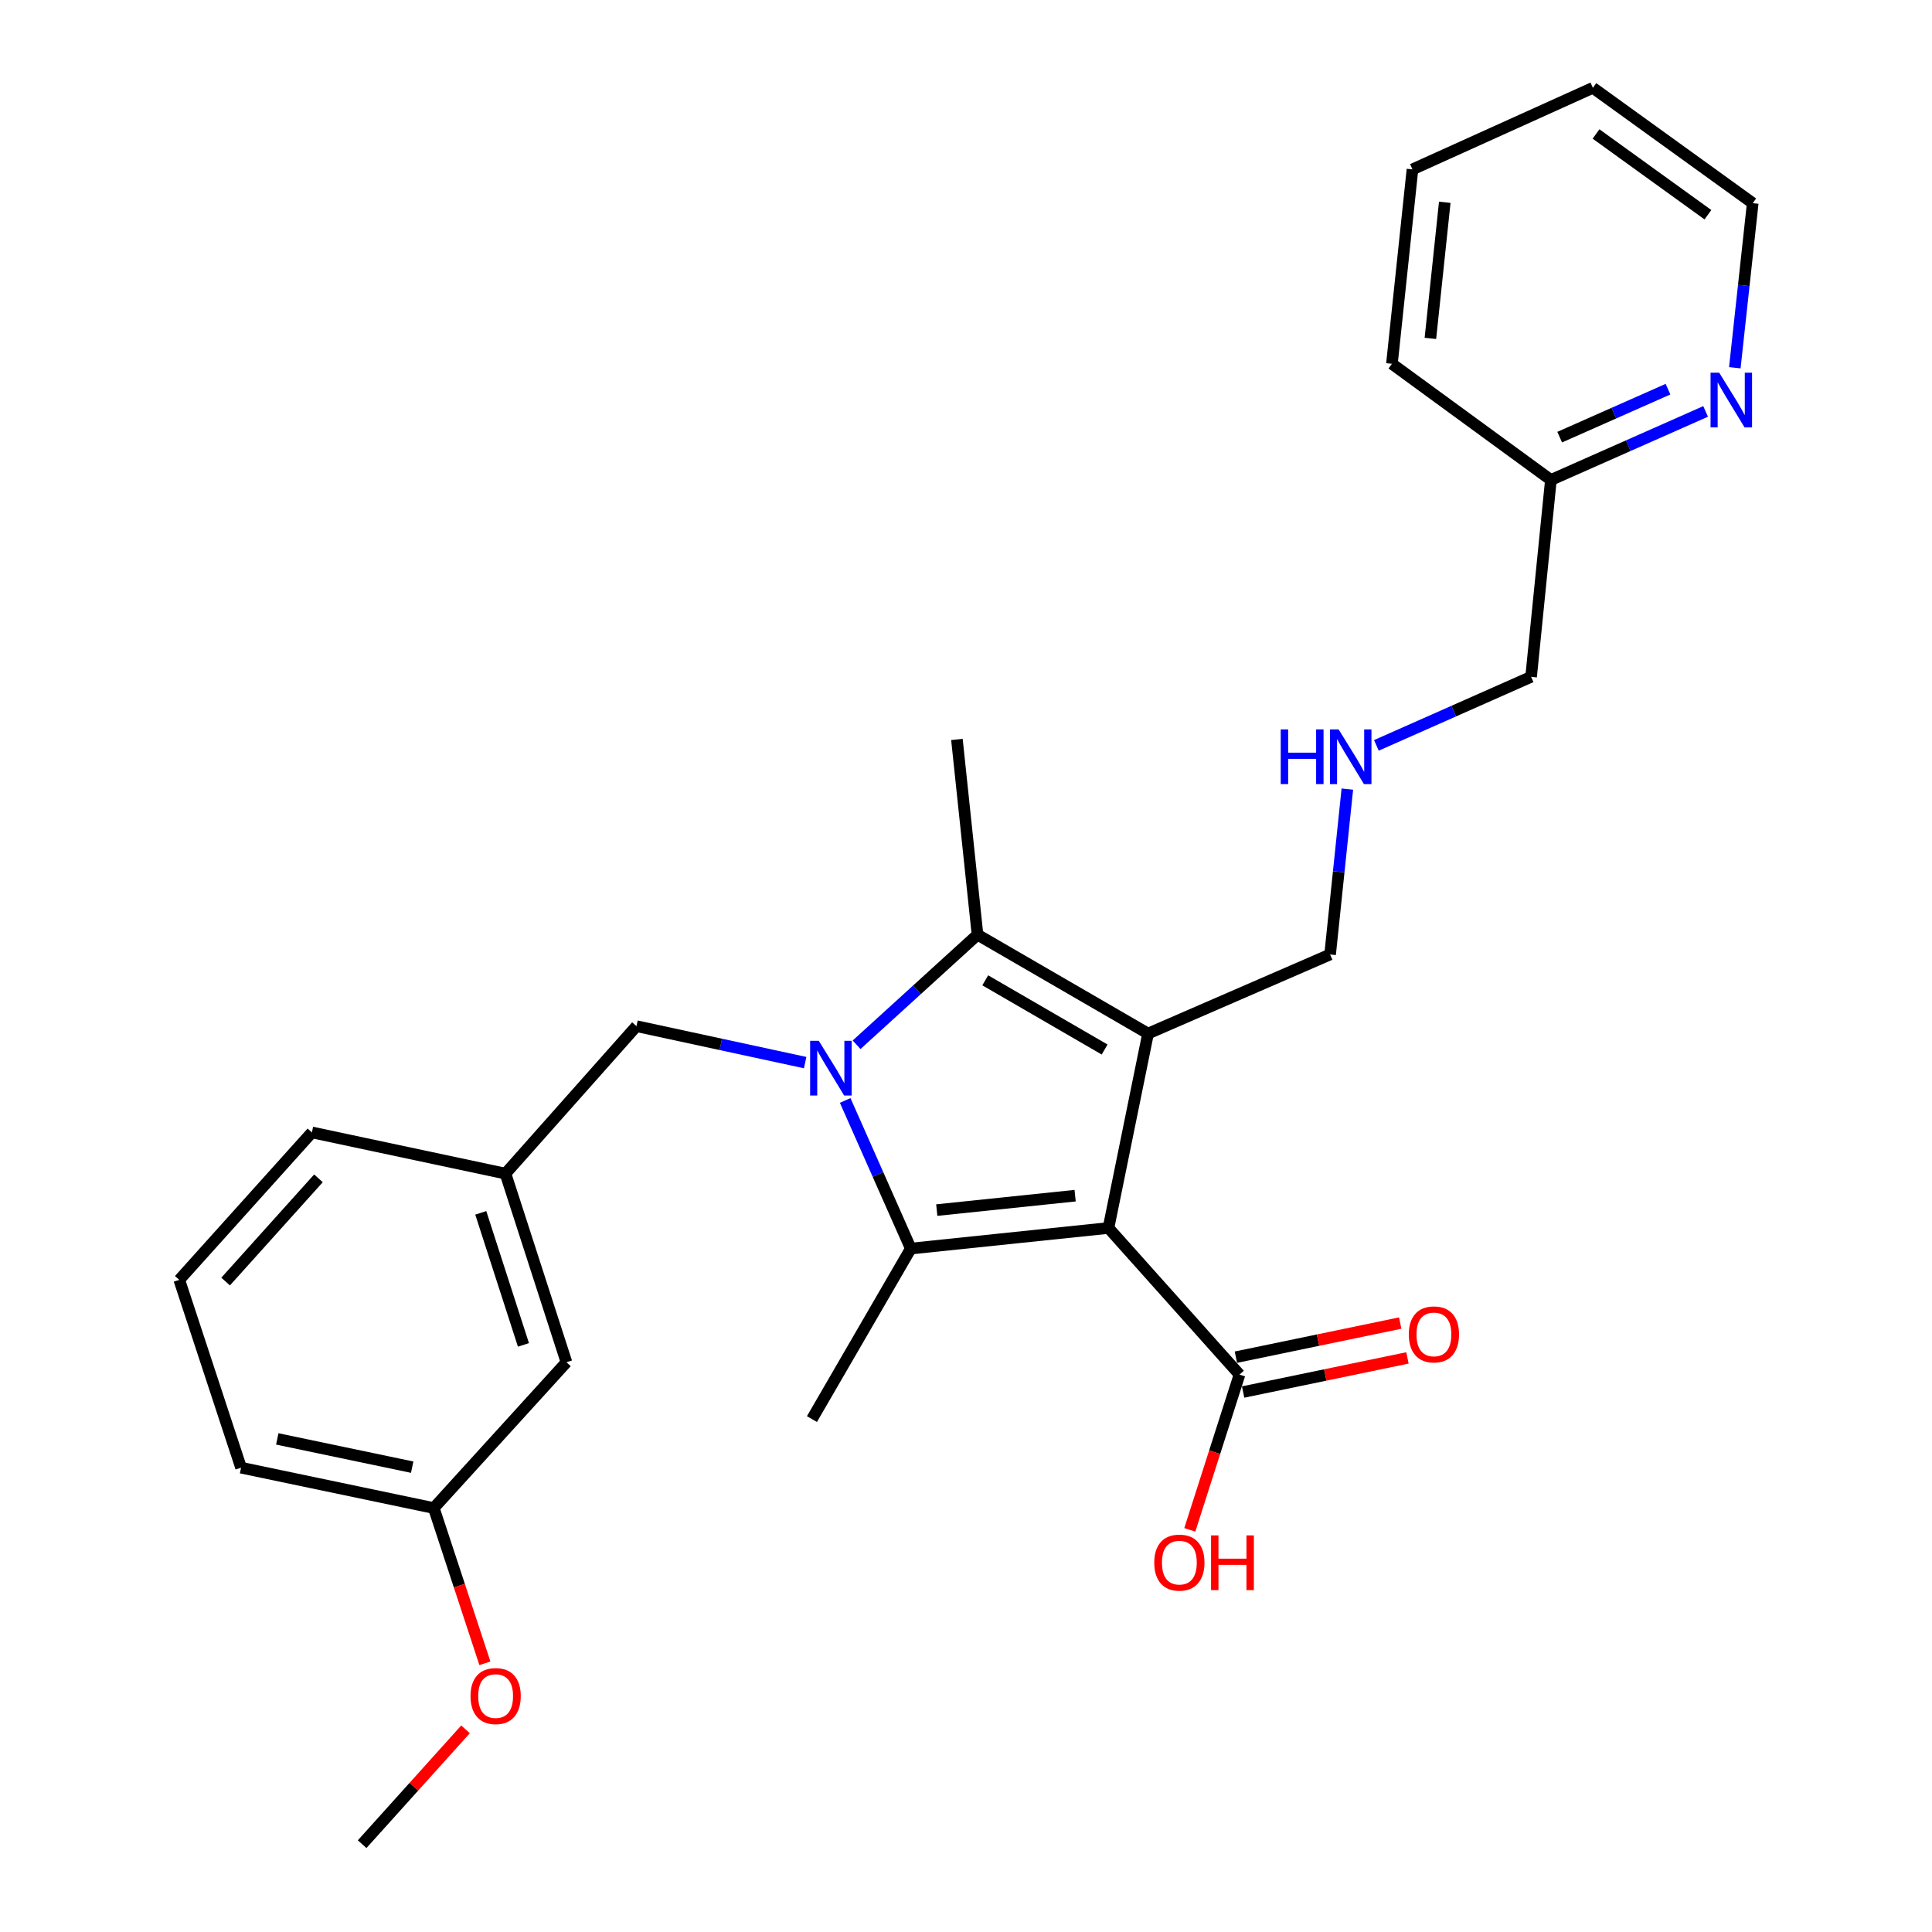 <?xml version='1.0' encoding='iso-8859-1'?>
<svg version='1.1' baseProfile='full'
              xmlns='http://www.w3.org/2000/svg'
                      xmlns:rdkit='http://www.rdkit.org/xml'
                      xmlns:xlink='http://www.w3.org/1999/xlink'
                  xml:space='preserve'
width='1000px' height='1000px' viewBox='0 0 1000 1000'>
<!-- END OF HEADER -->
<rect style='opacity:1.0;fill:#FFFFFF;stroke:none' width='1000' height='1000' x='0' y='0'> </rect>
<path class='bond-1' d='M 573.745,635.6 L 594.231,534.974' style='fill:none;fill-rule:evenodd;stroke:#000000;stroke-width:6px;stroke-linecap:butt;stroke-linejoin:miter;stroke-opacity:1' />
<path class='bond-2' d='M 573.745,635.6 L 471.431,646.262' style='fill:none;fill-rule:evenodd;stroke:#000000;stroke-width:6px;stroke-linecap:butt;stroke-linejoin:miter;stroke-opacity:1' />
<path class='bond-2' d='M 556.489,618.88 L 484.869,626.344' style='fill:none;fill-rule:evenodd;stroke:#000000;stroke-width:6px;stroke-linecap:butt;stroke-linejoin:miter;stroke-opacity:1' />
<path class='bond-4' d='M 573.745,635.6 L 641.566,711.494' style='fill:none;fill-rule:evenodd;stroke:#000000;stroke-width:6px;stroke-linecap:butt;stroke-linejoin:miter;stroke-opacity:1' />
<path class='bond-0' d='M 437.466,569.595 L 454.448,607.929' style='fill:none;fill-rule:evenodd;stroke:#0000FF;stroke-width:6px;stroke-linecap:butt;stroke-linejoin:miter;stroke-opacity:1' />
<path class='bond-0' d='M 454.448,607.929 L 471.431,646.262' style='fill:none;fill-rule:evenodd;stroke:#000000;stroke-width:6px;stroke-linecap:butt;stroke-linejoin:miter;stroke-opacity:1' />
<path class='bond-5' d='M 416.748,550.004 L 373.092,540.571' style='fill:none;fill-rule:evenodd;stroke:#0000FF;stroke-width:6px;stroke-linecap:butt;stroke-linejoin:miter;stroke-opacity:1' />
<path class='bond-5' d='M 373.092,540.571 L 329.435,531.137' style='fill:none;fill-rule:evenodd;stroke:#000000;stroke-width:6px;stroke-linecap:butt;stroke-linejoin:miter;stroke-opacity:1' />
<path class='bond-27' d='M 443.367,540.77 L 474.661,512.286' style='fill:none;fill-rule:evenodd;stroke:#0000FF;stroke-width:6px;stroke-linecap:butt;stroke-linejoin:miter;stroke-opacity:1' />
<path class='bond-27' d='M 474.661,512.286 L 505.955,483.802' style='fill:none;fill-rule:evenodd;stroke:#000000;stroke-width:6px;stroke-linecap:butt;stroke-linejoin:miter;stroke-opacity:1' />
<path class='bond-3' d='M 594.231,534.974 L 505.955,483.802' style='fill:none;fill-rule:evenodd;stroke:#000000;stroke-width:6px;stroke-linecap:butt;stroke-linejoin:miter;stroke-opacity:1' />
<path class='bond-3' d='M 571.752,543.233 L 509.959,507.413' style='fill:none;fill-rule:evenodd;stroke:#000000;stroke-width:6px;stroke-linecap:butt;stroke-linejoin:miter;stroke-opacity:1' />
<path class='bond-8' d='M 594.231,534.974 L 688.461,494.034' style='fill:none;fill-rule:evenodd;stroke:#000000;stroke-width:6px;stroke-linecap:butt;stroke-linejoin:miter;stroke-opacity:1' />
<path class='bond-11' d='M 471.431,646.262 L 420.259,734.517' style='fill:none;fill-rule:evenodd;stroke:#000000;stroke-width:6px;stroke-linecap:butt;stroke-linejoin:miter;stroke-opacity:1' />
<path class='bond-14' d='M 505.955,483.802 L 495.303,382.746' style='fill:none;fill-rule:evenodd;stroke:#000000;stroke-width:6px;stroke-linecap:butt;stroke-linejoin:miter;stroke-opacity:1' />
<path class='bond-7' d='M 643.438,720.511 L 685.966,711.68' style='fill:none;fill-rule:evenodd;stroke:#000000;stroke-width:6px;stroke-linecap:butt;stroke-linejoin:miter;stroke-opacity:1' />
<path class='bond-7' d='M 685.966,711.68 L 728.495,702.849' style='fill:none;fill-rule:evenodd;stroke:#FF0000;stroke-width:6px;stroke-linecap:butt;stroke-linejoin:miter;stroke-opacity:1' />
<path class='bond-7' d='M 639.693,702.477 L 682.222,693.647' style='fill:none;fill-rule:evenodd;stroke:#000000;stroke-width:6px;stroke-linecap:butt;stroke-linejoin:miter;stroke-opacity:1' />
<path class='bond-7' d='M 682.222,693.647 L 724.75,684.816' style='fill:none;fill-rule:evenodd;stroke:#FF0000;stroke-width:6px;stroke-linecap:butt;stroke-linejoin:miter;stroke-opacity:1' />
<path class='bond-12' d='M 641.566,711.494 L 628.703,751.673' style='fill:none;fill-rule:evenodd;stroke:#000000;stroke-width:6px;stroke-linecap:butt;stroke-linejoin:miter;stroke-opacity:1' />
<path class='bond-12' d='M 628.703,751.673 L 615.84,791.851' style='fill:none;fill-rule:evenodd;stroke:#FF0000;stroke-width:6px;stroke-linecap:butt;stroke-linejoin:miter;stroke-opacity:1' />
<path class='bond-9' d='M 329.435,531.137 L 261.635,607.461' style='fill:none;fill-rule:evenodd;stroke:#000000;stroke-width:6px;stroke-linecap:butt;stroke-linejoin:miter;stroke-opacity:1' />
<path class='bond-6' d='M 882.825,212.953 L 842.781,230.689' style='fill:none;fill-rule:evenodd;stroke:#0000FF;stroke-width:6px;stroke-linecap:butt;stroke-linejoin:miter;stroke-opacity:1' />
<path class='bond-6' d='M 842.781,230.689 L 802.737,248.425' style='fill:none;fill-rule:evenodd;stroke:#000000;stroke-width:6px;stroke-linecap:butt;stroke-linejoin:miter;stroke-opacity:1' />
<path class='bond-6' d='M 863.353,201.434 L 835.322,213.849' style='fill:none;fill-rule:evenodd;stroke:#0000FF;stroke-width:6px;stroke-linecap:butt;stroke-linejoin:miter;stroke-opacity:1' />
<path class='bond-6' d='M 835.322,213.849 L 807.291,226.264' style='fill:none;fill-rule:evenodd;stroke:#000000;stroke-width:6px;stroke-linecap:butt;stroke-linejoin:miter;stroke-opacity:1' />
<path class='bond-20' d='M 897.938,190.343 L 902.574,147.752' style='fill:none;fill-rule:evenodd;stroke:#0000FF;stroke-width:6px;stroke-linecap:butt;stroke-linejoin:miter;stroke-opacity:1' />
<path class='bond-20' d='M 902.574,147.752 L 907.21,105.161' style='fill:none;fill-rule:evenodd;stroke:#000000;stroke-width:6px;stroke-linecap:butt;stroke-linejoin:miter;stroke-opacity:1' />
<path class='bond-10' d='M 688.461,494.034 L 692.921,451.233' style='fill:none;fill-rule:evenodd;stroke:#000000;stroke-width:6px;stroke-linecap:butt;stroke-linejoin:miter;stroke-opacity:1' />
<path class='bond-10' d='M 692.921,451.233 L 697.38,408.432' style='fill:none;fill-rule:evenodd;stroke:#0000FF;stroke-width:6px;stroke-linecap:butt;stroke-linejoin:miter;stroke-opacity:1' />
<path class='bond-13' d='M 261.635,607.461 L 293.192,705.099' style='fill:none;fill-rule:evenodd;stroke:#000000;stroke-width:6px;stroke-linecap:butt;stroke-linejoin:miter;stroke-opacity:1' />
<path class='bond-13' d='M 248.843,627.771 L 270.933,696.118' style='fill:none;fill-rule:evenodd;stroke:#000000;stroke-width:6px;stroke-linecap:butt;stroke-linejoin:miter;stroke-opacity:1' />
<path class='bond-21' d='M 261.635,607.461 L 161.439,586.137' style='fill:none;fill-rule:evenodd;stroke:#000000;stroke-width:6px;stroke-linecap:butt;stroke-linejoin:miter;stroke-opacity:1' />
<path class='bond-18' d='M 712.416,385.81 L 752.455,368.07' style='fill:none;fill-rule:evenodd;stroke:#0000FF;stroke-width:6px;stroke-linecap:butt;stroke-linejoin:miter;stroke-opacity:1' />
<path class='bond-18' d='M 752.455,368.07 L 792.494,350.33' style='fill:none;fill-rule:evenodd;stroke:#000000;stroke-width:6px;stroke-linecap:butt;stroke-linejoin:miter;stroke-opacity:1' />
<path class='bond-16' d='M 293.192,705.099 L 224.532,780.563' style='fill:none;fill-rule:evenodd;stroke:#000000;stroke-width:6px;stroke-linecap:butt;stroke-linejoin:miter;stroke-opacity:1' />
<path class='bond-15' d='M 802.737,248.425 L 792.494,350.33' style='fill:none;fill-rule:evenodd;stroke:#000000;stroke-width:6px;stroke-linecap:butt;stroke-linejoin:miter;stroke-opacity:1' />
<path class='bond-23' d='M 802.737,248.425 L 720.458,188.31' style='fill:none;fill-rule:evenodd;stroke:#000000;stroke-width:6px;stroke-linecap:butt;stroke-linejoin:miter;stroke-opacity:1' />
<path class='bond-17' d='M 224.532,780.563 L 237.758,820.743' style='fill:none;fill-rule:evenodd;stroke:#000000;stroke-width:6px;stroke-linecap:butt;stroke-linejoin:miter;stroke-opacity:1' />
<path class='bond-17' d='M 237.758,820.743 L 250.984,860.923' style='fill:none;fill-rule:evenodd;stroke:#FF0000;stroke-width:6px;stroke-linecap:butt;stroke-linejoin:miter;stroke-opacity:1' />
<path class='bond-28' d='M 224.532,780.563 L 124.776,759.669' style='fill:none;fill-rule:evenodd;stroke:#000000;stroke-width:6px;stroke-linecap:butt;stroke-linejoin:miter;stroke-opacity:1' />
<path class='bond-28' d='M 213.345,759.402 L 143.516,744.776' style='fill:none;fill-rule:evenodd;stroke:#000000;stroke-width:6px;stroke-linecap:butt;stroke-linejoin:miter;stroke-opacity:1' />
<path class='bond-24' d='M 240.958,895.107 L 214.199,924.826' style='fill:none;fill-rule:evenodd;stroke:#FF0000;stroke-width:6px;stroke-linecap:butt;stroke-linejoin:miter;stroke-opacity:1' />
<path class='bond-24' d='M 214.199,924.826 L 187.44,954.545' style='fill:none;fill-rule:evenodd;stroke:#000000;stroke-width:6px;stroke-linecap:butt;stroke-linejoin:miter;stroke-opacity:1' />
<path class='bond-19' d='M 92.79,662.46 L 161.439,586.137' style='fill:none;fill-rule:evenodd;stroke:#000000;stroke-width:6px;stroke-linecap:butt;stroke-linejoin:miter;stroke-opacity:1' />
<path class='bond-19' d='M 116.781,663.329 L 164.836,609.902' style='fill:none;fill-rule:evenodd;stroke:#000000;stroke-width:6px;stroke-linecap:butt;stroke-linejoin:miter;stroke-opacity:1' />
<path class='bond-22' d='M 92.79,662.46 L 124.776,759.669' style='fill:none;fill-rule:evenodd;stroke:#000000;stroke-width:6px;stroke-linecap:butt;stroke-linejoin:miter;stroke-opacity:1' />
<path class='bond-29' d='M 907.21,105.161 L 824.471,45.455' style='fill:none;fill-rule:evenodd;stroke:#000000;stroke-width:6px;stroke-linecap:butt;stroke-linejoin:miter;stroke-opacity:1' />
<path class='bond-29' d='M 884.021,111.141 L 826.104,69.346' style='fill:none;fill-rule:evenodd;stroke:#000000;stroke-width:6px;stroke-linecap:butt;stroke-linejoin:miter;stroke-opacity:1' />
<path class='bond-26' d='M 720.458,188.31 L 731.089,87.674' style='fill:none;fill-rule:evenodd;stroke:#000000;stroke-width:6px;stroke-linecap:butt;stroke-linejoin:miter;stroke-opacity:1' />
<path class='bond-26' d='M 740.369,175.149 L 747.811,104.704' style='fill:none;fill-rule:evenodd;stroke:#000000;stroke-width:6px;stroke-linecap:butt;stroke-linejoin:miter;stroke-opacity:1' />
<path class='bond-25' d='M 824.471,45.455 L 731.089,87.674' style='fill:none;fill-rule:evenodd;stroke:#000000;stroke-width:6px;stroke-linecap:butt;stroke-linejoin:miter;stroke-opacity:1' />
<path  class='atom-1' d='M 423.801 538.721
L 433.081 553.721
Q 434.001 555.201, 435.481 557.881
Q 436.961 560.561, 437.041 560.721
L 437.041 538.721
L 440.801 538.721
L 440.801 567.041
L 436.921 567.041
L 426.961 550.641
Q 425.801 548.721, 424.561 546.521
Q 423.361 544.321, 423.001 543.641
L 423.001 567.041
L 419.321 567.041
L 419.321 538.721
L 423.801 538.721
' fill='#0000FF'/>
<path  class='atom-7' d='M 889.858 192.906
L 899.138 207.906
Q 900.058 209.386, 901.538 212.066
Q 903.018 214.746, 903.098 214.906
L 903.098 192.906
L 906.858 192.906
L 906.858 221.226
L 902.978 221.226
L 893.018 204.826
Q 891.858 202.906, 890.618 200.706
Q 889.418 198.506, 889.058 197.826
L 889.058 221.226
L 885.378 221.226
L 885.378 192.906
L 889.858 192.906
' fill='#0000FF'/>
<path  class='atom-8' d='M 729.192 690.68
Q 729.192 683.88, 732.552 680.08
Q 735.912 676.28, 742.192 676.28
Q 748.472 676.28, 751.832 680.08
Q 755.192 683.88, 755.192 690.68
Q 755.192 697.56, 751.792 701.48
Q 748.392 705.36, 742.192 705.36
Q 735.952 705.36, 732.552 701.48
Q 729.192 697.6, 729.192 690.68
M 742.192 702.16
Q 746.512 702.16, 748.832 699.28
Q 751.192 696.36, 751.192 690.68
Q 751.192 685.12, 748.832 682.32
Q 746.512 679.48, 742.192 679.48
Q 737.872 679.48, 735.512 682.28
Q 733.192 685.08, 733.192 690.68
Q 733.192 696.4, 735.512 699.28
Q 737.872 702.16, 742.192 702.16
' fill='#FF0000'/>
<path  class='atom-11' d='M 662.903 377.54
L 666.743 377.54
L 666.743 389.58
L 681.223 389.58
L 681.223 377.54
L 685.063 377.54
L 685.063 405.86
L 681.223 405.86
L 681.223 392.78
L 666.743 392.78
L 666.743 405.86
L 662.903 405.86
L 662.903 377.54
' fill='#0000FF'/>
<path  class='atom-11' d='M 692.863 377.54
L 702.143 392.54
Q 703.063 394.02, 704.543 396.7
Q 706.023 399.38, 706.103 399.54
L 706.103 377.54
L 709.863 377.54
L 709.863 405.86
L 705.983 405.86
L 696.023 389.46
Q 694.863 387.54, 693.623 385.34
Q 692.423 383.14, 692.063 382.46
L 692.063 405.86
L 688.383 405.86
L 688.383 377.54
L 692.863 377.54
' fill='#0000FF'/>
<path  class='atom-13' d='M 597.439 808.803
Q 597.439 802.003, 600.799 798.203
Q 604.159 794.403, 610.439 794.403
Q 616.719 794.403, 620.079 798.203
Q 623.439 802.003, 623.439 808.803
Q 623.439 815.683, 620.039 819.603
Q 616.639 823.483, 610.439 823.483
Q 604.199 823.483, 600.799 819.603
Q 597.439 815.723, 597.439 808.803
M 610.439 820.283
Q 614.759 820.283, 617.079 817.403
Q 619.439 814.483, 619.439 808.803
Q 619.439 803.243, 617.079 800.443
Q 614.759 797.603, 610.439 797.603
Q 606.119 797.603, 603.759 800.403
Q 601.439 803.203, 601.439 808.803
Q 601.439 814.523, 603.759 817.403
Q 606.119 820.283, 610.439 820.283
' fill='#FF0000'/>
<path  class='atom-13' d='M 626.839 794.723
L 630.679 794.723
L 630.679 806.763
L 645.159 806.763
L 645.159 794.723
L 648.999 794.723
L 648.999 823.043
L 645.159 823.043
L 645.159 809.963
L 630.679 809.963
L 630.679 823.043
L 626.839 823.043
L 626.839 794.723
' fill='#FF0000'/>
<path  class='atom-18' d='M 243.54 877.882
Q 243.54 871.082, 246.9 867.282
Q 250.26 863.482, 256.54 863.482
Q 262.82 863.482, 266.18 867.282
Q 269.54 871.082, 269.54 877.882
Q 269.54 884.762, 266.14 888.682
Q 262.74 892.562, 256.54 892.562
Q 250.3 892.562, 246.9 888.682
Q 243.54 884.802, 243.54 877.882
M 256.54 889.362
Q 260.86 889.362, 263.18 886.482
Q 265.54 883.562, 265.54 877.882
Q 265.54 872.322, 263.18 869.522
Q 260.86 866.682, 256.54 866.682
Q 252.22 866.682, 249.86 869.482
Q 247.54 872.282, 247.54 877.882
Q 247.54 883.602, 249.86 886.482
Q 252.22 889.362, 256.54 889.362
' fill='#FF0000'/>
</svg>
